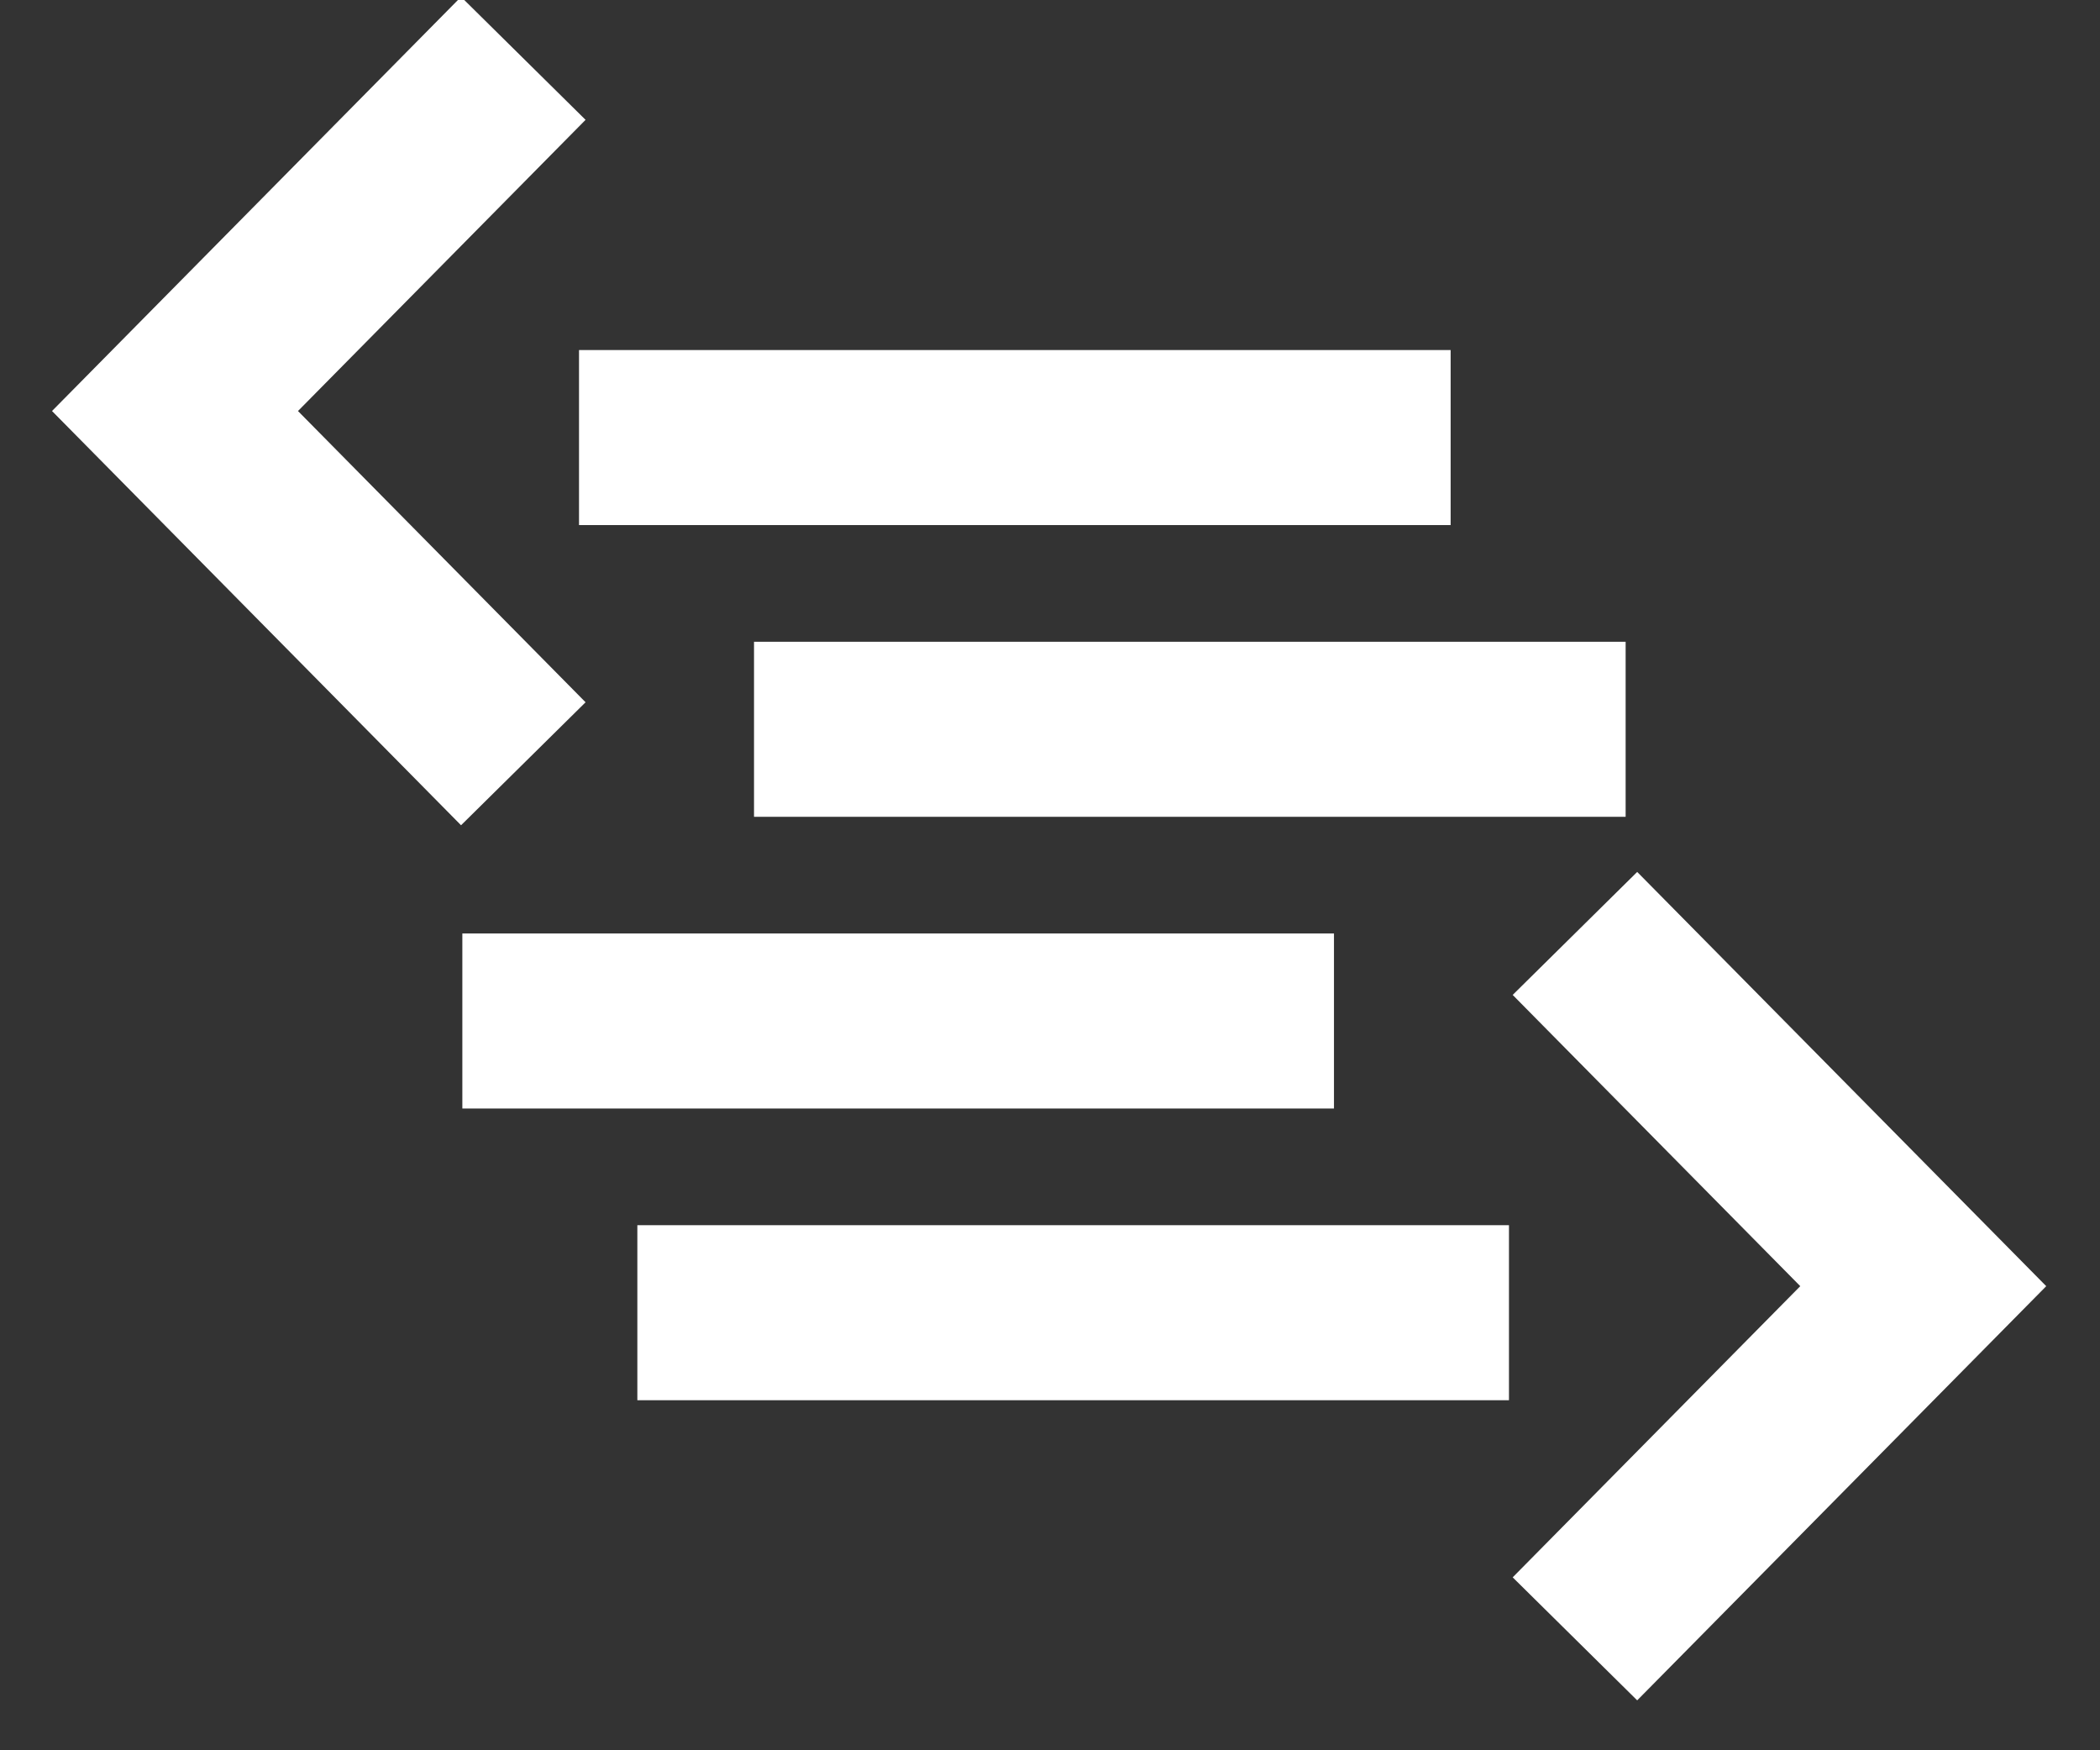 <?xml version="1.0" encoding="UTF-8" standalone="no"?>
<svg width="36px" height="30px" viewBox="0 0 36 30" version="1.1" xmlns="http://www.w3.org/2000/svg" xmlns:xlink="http://www.w3.org/1999/xlink">
    <rect x="0" y="0" width="36" height="30" fill="#333333" stroke="none"/>
    <!-- Generator: Sketch 41.2 (35397) - http://www.bohemiancoding.com/sketch -->
    <title>logo BNDSGN</title>
    <desc>Created with Sketch.</desc>
    <defs></defs>
    <g id="index" stroke="none" stroke-width="1" fill="none" fill-rule="evenodd">
        <g id="Desktop-HD" transform="translate(-41, -23)" stroke-width="3" stroke="#FFFFFF">
            <g id="HEADER">
                <g id="MENU" transform="translate(41, 11)">
                    <g id="logo-BNDSGN" transform="translate(3, 13)">
                        <path d="M8.426,6.5 L20.368,6.5" id="Line" stroke-linecap="square"></path>
                        <path d="M11.426,11.5 L23.368,11.5" id="Line-Copy-6" stroke-linecap="square"></path>
                        <path d="M6.426,16.5 L18.368,16.5" id="Line-Copy-7" stroke-linecap="square"></path>
                        <path d="M9.426,21.5 L21.368,21.5" id="Line-Copy-8" stroke-linecap="square"></path>
                        <polyline id="Path-2" points="5.971 0 0 6.045 5.971 12.091"></polyline>
                        <polyline id="Path-2" transform="translate(26.985, 21.045) rotate(-180) translate(-26.985, -21.045) " points="29.971 15 24 21.045 29.971 27.091"></polyline>
                    </g>
                </g>
            </g>
        </g>
    </g>
</svg>